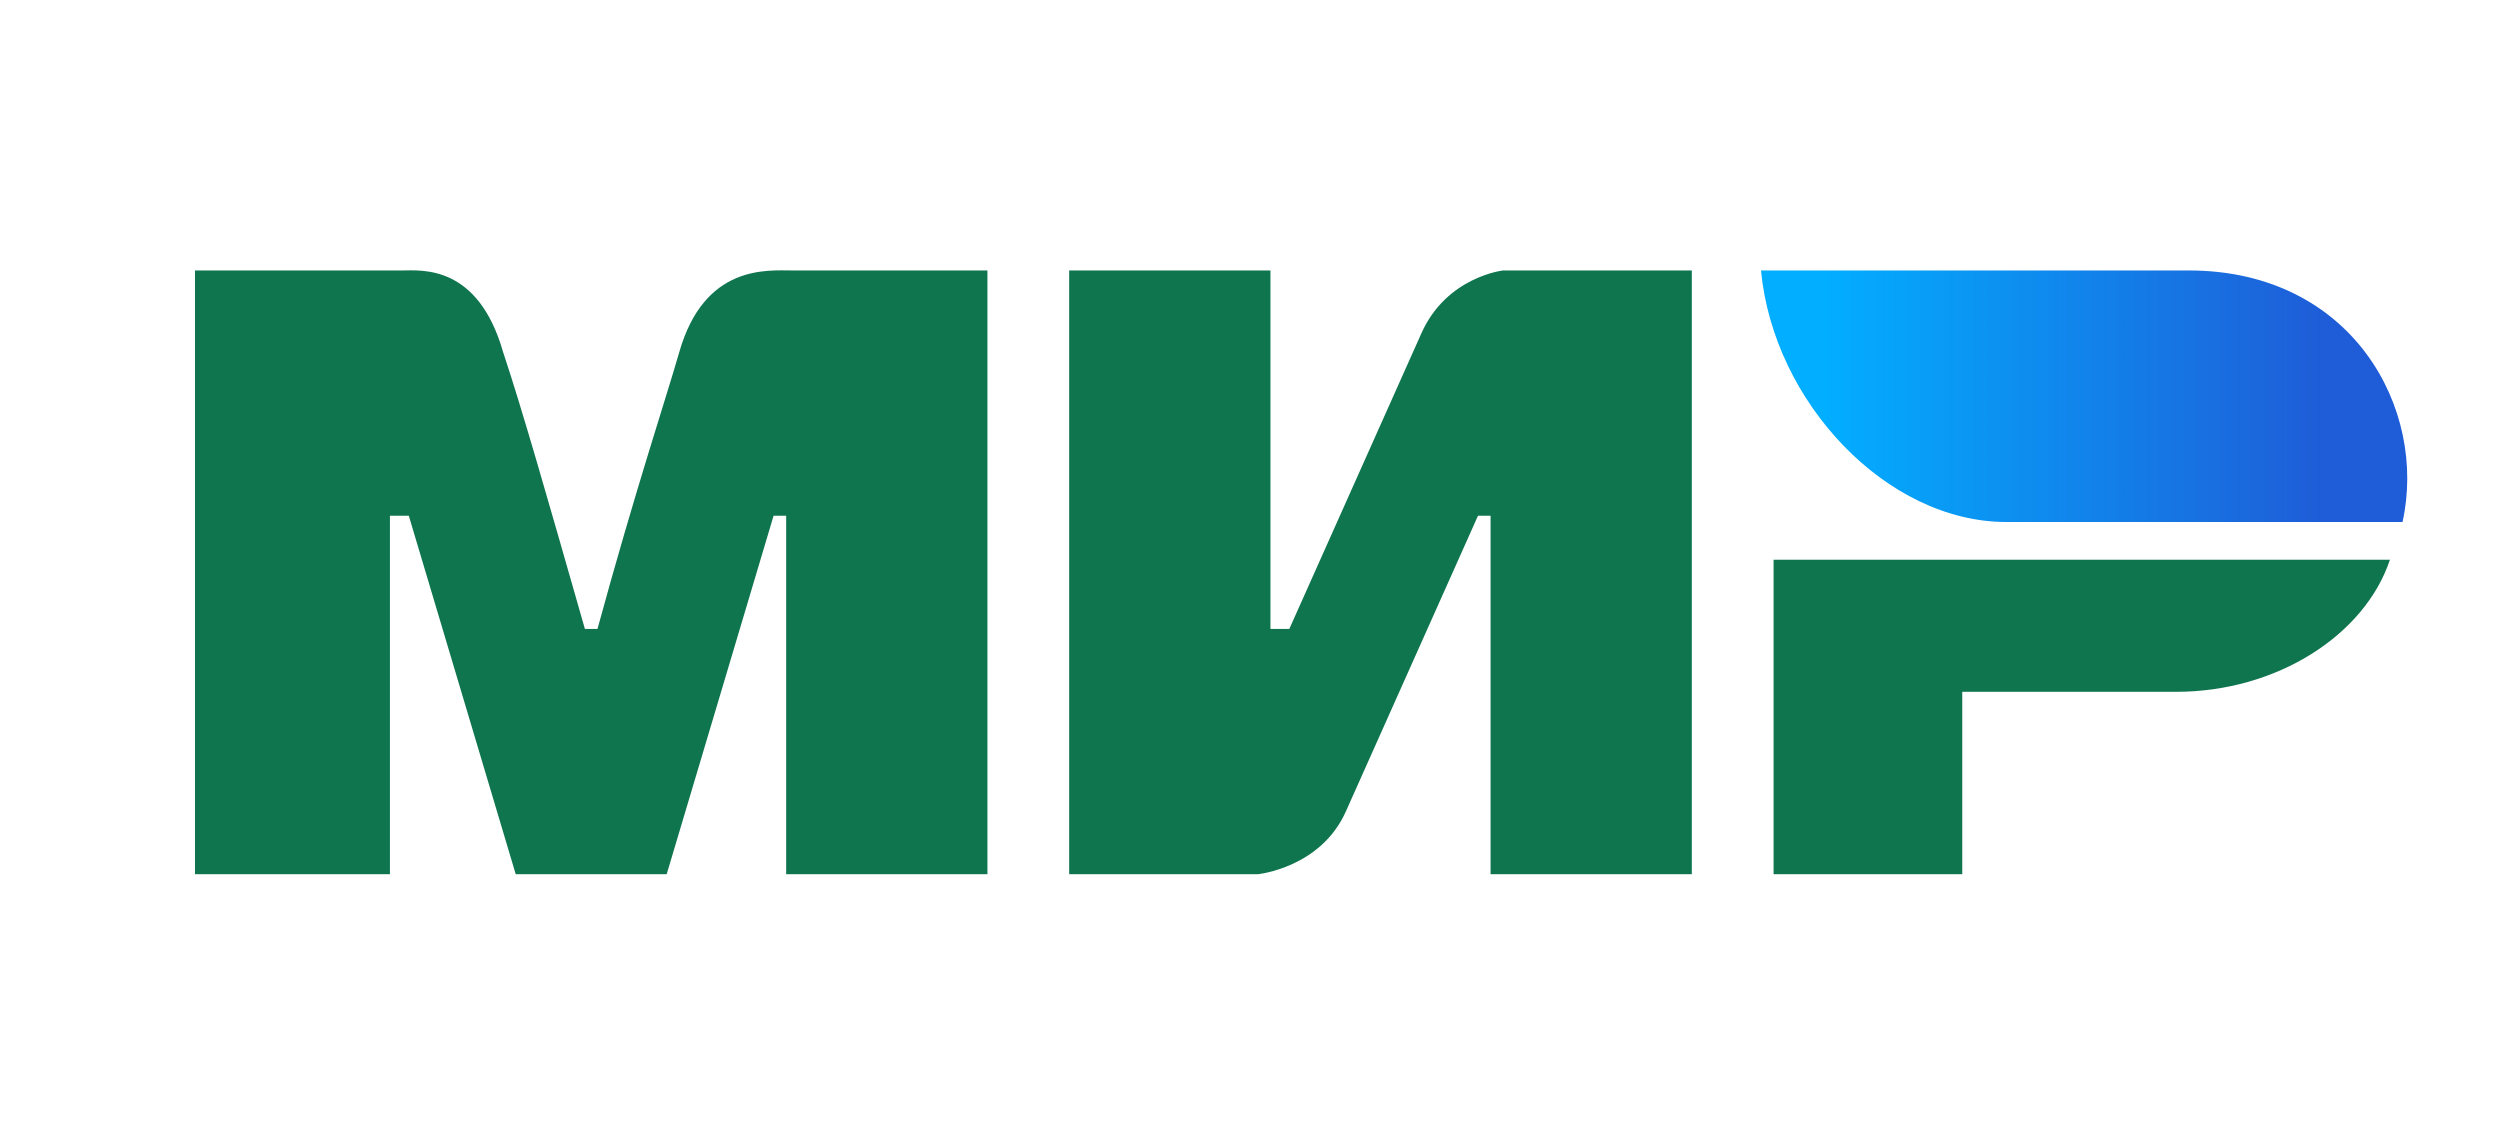 <svg width="106" height="48" viewBox="0 0 106 48" fill="none" xmlns="http://www.w3.org/2000/svg">
<path d="M8.267 11.467H17.067C17.867 11.467 20.267 11.2 21.333 14.933C22.133 17.333 23.2 21.067 24.8 26.667H25.333C26.933 20.8 28.267 16.8 28.8 14.933C29.867 11.2 32.533 11.467 33.6 11.467H41.867V37.067H33.333V21.867H32.8L28.267 37.067H21.867L17.333 21.867H16.533V37.067H8.267M45.333 11.467H53.867V26.667H54.667L60.267 14.133C61.333 11.733 63.733 11.467 63.733 11.467H71.733V37.067H63.2V21.867H62.667L57.067 34.4C56 36.8 53.333 37.067 53.333 37.067H45.333M83.2 29.333V37.067H75.2V23.733H101.333C100.267 26.933 96.533 29.333 92.267 29.333" fill="#0F754E"/>
<path d="M101.867 22.133C102.933 17.333 99.733 11.467 92.8 11.467H74.666C75.2 17.067 80 22.133 85.067 22.133" fill="url(#paint0_linear_2811_1566)"/>
<defs>
<linearGradient id="paint0_linear_2811_1566" x1="98.666" y1="8" x2="77.333" y2="8" gradientUnits="userSpaceOnUse">
<stop stop-color="#1F5CD7"/>
<stop offset="1" stop-color="#02AEFF"/>
</linearGradient>
</defs>
</svg>
